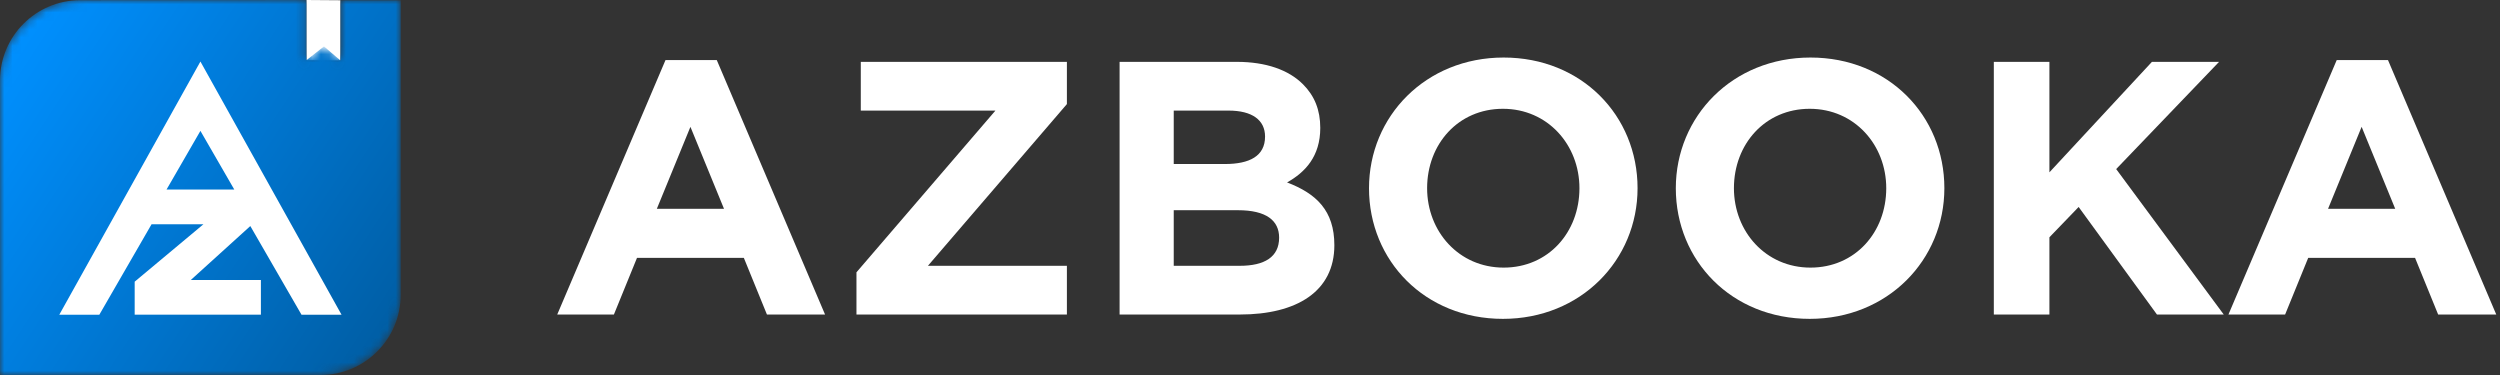 <?xml version="1.0" encoding="UTF-8"?> <svg xmlns="http://www.w3.org/2000/svg" width="300" height="45" viewBox="0 0 300 45" fill="none"><rect x="0" y="0" width="300" height="45" fill="#333333" stroke="none"/> <path fill-rule="evenodd" clip-rule="evenodd" d="M36.778 0V7.221L40.845 7.252V0.03L36.778 0Z" fill="white"></path> <path fill-rule="evenodd" clip-rule="evenodd" d="M86.879 25.053L82.851 15.22L78.822 25.053H86.879ZM79.861 7.208H86.013L99.007 37.744H92.033L89.261 30.943H76.44L73.668 37.744H66.867L79.861 7.208Z" fill="white"></path> <path fill-rule="evenodd" clip-rule="evenodd" d="M102.776 32.676L119.451 13.271H103.295V7.423H128.028V12.491L111.351 31.896H128.028V37.743H102.776V32.676Z" fill="white"></path> <path fill-rule="evenodd" clip-rule="evenodd" d="M148.774 31.896C151.719 31.896 153.495 30.857 153.495 28.518C153.495 26.482 151.979 25.226 148.558 25.226H140.848V31.896H148.774ZM146.998 19.682C149.944 19.682 151.807 18.729 151.807 16.39C151.807 14.397 150.247 13.271 147.431 13.271H140.848V19.682H146.998ZM134.351 7.423H148.427C151.893 7.423 154.622 8.377 156.355 10.109C157.74 11.495 158.433 13.185 158.433 15.351C158.433 18.772 156.614 20.678 154.448 21.891C157.957 23.234 160.123 25.269 160.123 29.427C160.123 34.971 155.618 37.743 148.774 37.743H134.351V7.423Z" fill="white"></path> <path fill-rule="evenodd" clip-rule="evenodd" d="M189.533 22.584C189.533 17.386 185.721 13.055 180.351 13.055C174.98 13.055 171.254 17.3 171.254 22.584C171.254 27.781 175.066 32.113 180.437 32.113C185.808 32.113 189.533 27.869 189.533 22.584ZM164.281 22.584C164.281 13.965 171.082 6.904 180.437 6.904C189.793 6.904 196.507 13.877 196.507 22.584C196.507 31.203 189.706 38.263 180.351 38.263C170.995 38.263 164.281 31.29 164.281 22.584Z" fill="white"></path> <path fill-rule="evenodd" clip-rule="evenodd" d="M226.35 22.584C226.35 17.386 222.538 13.055 217.167 13.055C211.796 13.055 208.071 17.3 208.071 22.584C208.071 27.781 211.883 32.113 217.254 32.113C222.625 32.113 226.35 27.869 226.35 22.584ZM201.098 22.584C201.098 13.965 207.899 6.904 217.254 6.904C226.609 6.904 233.324 13.877 233.324 22.584C233.324 31.203 226.523 38.263 217.167 38.263C207.812 38.263 201.098 31.29 201.098 22.584Z" fill="white"></path> <path fill-rule="evenodd" clip-rule="evenodd" d="M239.259 7.424H245.929V20.678L258.23 7.424H266.286L253.942 20.288L266.85 37.744H258.836L249.437 24.836L245.929 28.474V37.744H239.259V7.424Z" fill="white"></path> <path fill-rule="evenodd" clip-rule="evenodd" d="M287.424 25.053L283.396 15.22L279.368 25.053H287.424ZM280.407 7.208H286.558L299.552 37.744H292.579L289.807 30.943H276.985L274.213 37.744H267.413L280.407 7.208Z" fill="white"></path> <mask id="mask0_0_31" style="mask-type:alpha" maskUnits="userSpaceOnUse" x="0" y="0" width="49" height="45"> <path fill-rule="evenodd" clip-rule="evenodd" d="M36.778 3.05176e-05L9.627 0.022C4.309 0.027 0 4.339 0 9.658V45H38.449C43.771 45 48.085 40.686 48.085 35.365V0.03H40.845V7.252L38.877 5.567L36.778 7.221V3.05176e-05Z" fill="white"></path> </mask> <g mask="url(#mask0_0_31)"> <path fill-rule="evenodd" clip-rule="evenodd" d="M36.778 3.05176e-05L9.627 0.022C4.309 0.027 0 4.339 0 9.658V45H38.449C43.771 45 48.085 40.686 48.085 35.365V0.03H40.845V7.252L38.877 5.567L36.778 7.221V3.05176e-05Z" fill="url(#paint0_linear_0_31)"></path> </g> <path fill-rule="evenodd" clip-rule="evenodd" d="M19.983 22.747L24.05 15.705L28.116 22.747H19.983ZM36.18 37.767H40.985L24.05 7.384L7.114 37.767H11.919L18.188 26.909H24.415L16.161 33.801V37.759H31.308V33.598H22.896L30.038 27.126L36.18 37.767Z" fill="white"></path> <defs> <linearGradient id="paint0_linear_0_31" x1="-15.925" y1="31.375" x2="31.649" y2="62.737" gradientUnits="userSpaceOnUse"> <stop stop-color="#0090FF"></stop> <stop offset="1" stop-color="#005EA5"></stop> </linearGradient> </defs> </svg> 